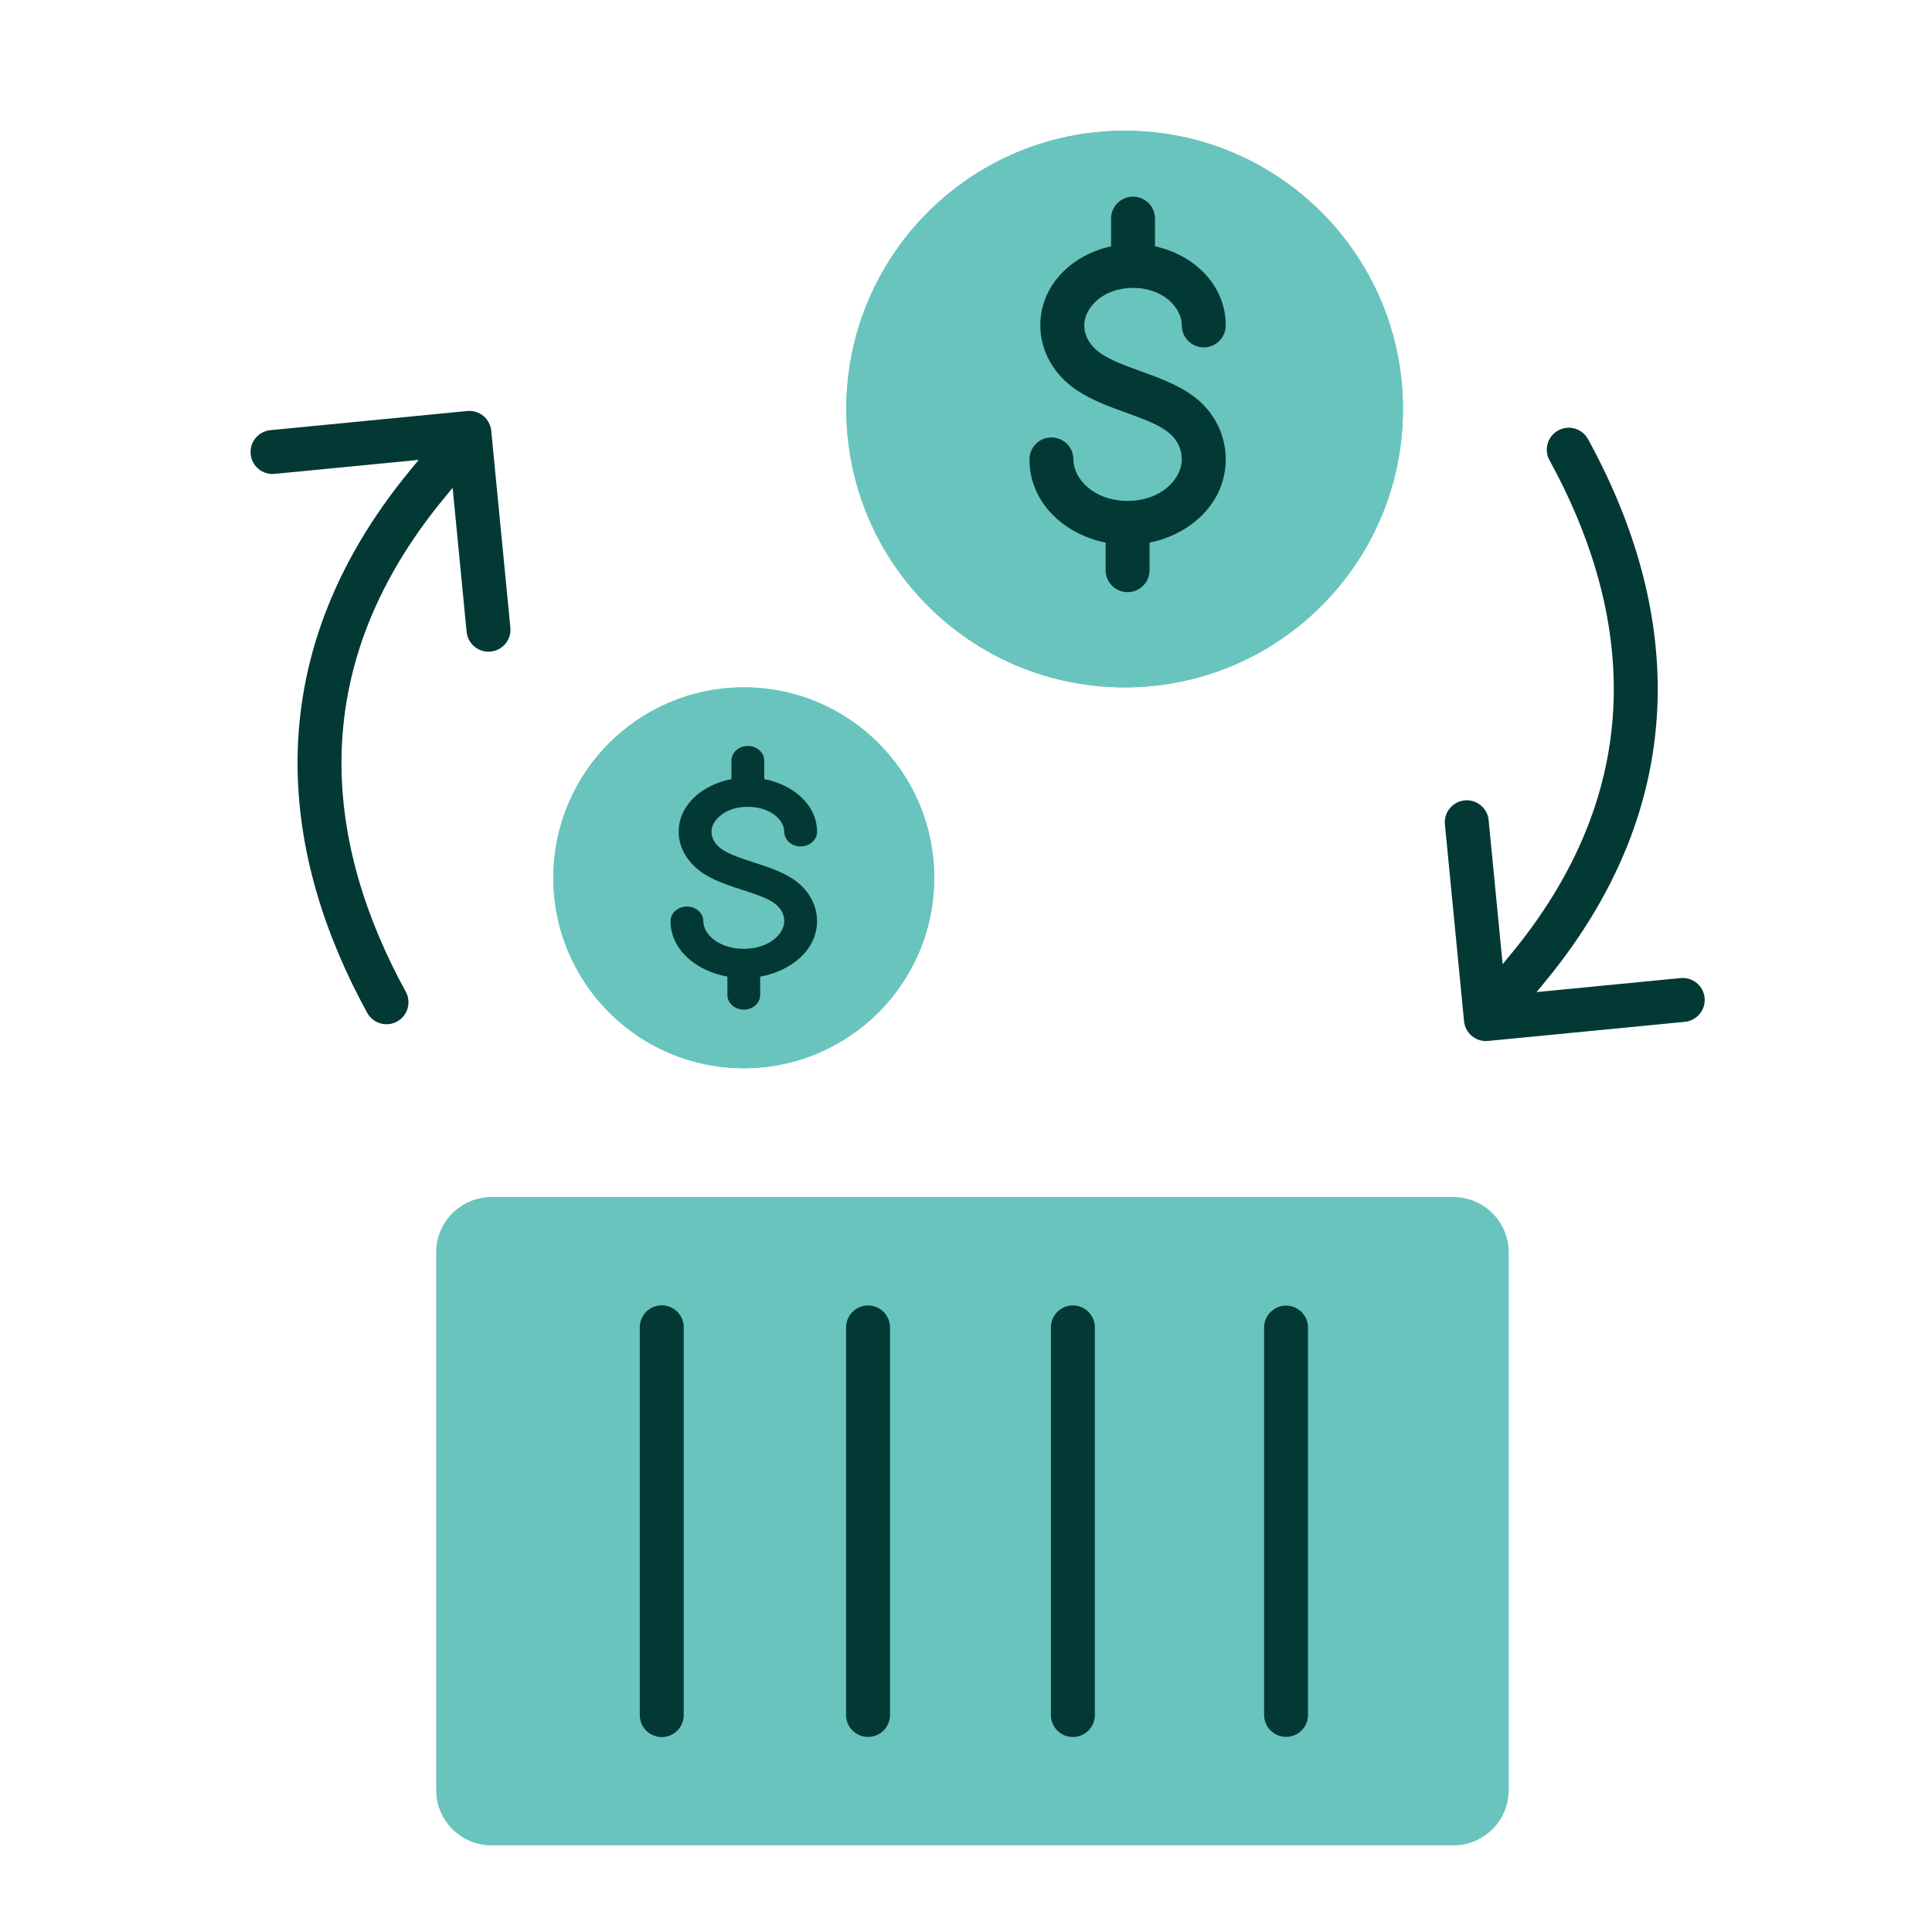 <?xml version="1.0" encoding="UTF-8"?>
<svg xmlns="http://www.w3.org/2000/svg" width="120" height="120" viewBox="0 0 120 120" fill="none">
  <path d="M90.271 74.351H30.529C28.63 74.351 27.09 75.891 27.09 77.79V111.18C27.09 113.079 28.63 114.619 30.529 114.619H90.271C92.17 114.619 93.71 113.079 93.71 111.18V77.79C93.71 75.891 92.17 74.351 90.271 74.351Z" fill="#69C4BE"></path>
  <path fill-rule="evenodd" clip-rule="evenodd" d="M41.104 81.076C41.857 81.076 42.468 81.687 42.468 82.441V106.528C42.468 107.281 41.857 107.892 41.104 107.892C40.35 107.892 39.739 107.281 39.739 106.528V82.441C39.739 81.687 40.35 81.076 41.104 81.076Z" fill="#033935"></path>
  <path fill-rule="evenodd" clip-rule="evenodd" d="M53.916 81.085C54.669 81.085 55.28 81.696 55.28 82.45V106.519C55.28 107.273 54.669 107.884 53.916 107.884C53.162 107.884 52.551 107.273 52.551 106.519V82.45C52.551 81.696 53.162 81.085 53.916 81.085Z" fill="#033935"></path>
  <path fill-rule="evenodd" clip-rule="evenodd" d="M66.639 81.082C67.393 81.082 68.004 81.693 68.004 82.447V106.524C68.004 107.278 67.393 107.889 66.639 107.889C65.885 107.889 65.274 107.278 65.274 106.524V82.447C65.274 81.693 65.885 81.082 66.639 81.082Z" fill="#033935"></path>
  <path fill-rule="evenodd" clip-rule="evenodd" d="M79.879 81.095C80.633 81.095 81.244 81.706 81.244 82.46V106.516C81.244 107.27 80.633 107.881 79.879 107.881C79.126 107.881 78.515 107.27 78.515 106.516V82.46C78.515 81.706 79.126 81.095 79.879 81.095Z" fill="#033935"></path>
  <path fill-rule="evenodd" clip-rule="evenodd" d="M29.021 25.529C29.771 25.456 30.438 26.005 30.511 26.755L31.7 38.981C31.773 39.731 31.224 40.398 30.474 40.471C29.724 40.544 29.056 39.995 28.983 39.245L28.113 30.299L27.561 30.97C23.04 36.465 21.283 41.926 21.213 47.066C21.143 52.232 22.777 57.175 25.203 61.597C25.565 62.258 25.323 63.087 24.663 63.45C24.002 63.812 23.172 63.571 22.809 62.91C20.229 58.206 18.405 52.796 18.484 47.029C18.562 41.236 20.559 35.184 25.453 29.236L26.006 28.564L17.059 29.434C16.309 29.507 15.642 28.958 15.569 28.208C15.496 27.458 16.045 26.791 16.795 26.718L29.021 25.529ZM96.783 26.735C97.444 26.372 98.273 26.614 98.636 27.275C101.217 31.979 103.04 37.389 102.962 43.156C102.883 48.949 100.886 55.001 95.992 60.949L95.44 61.62L104.386 60.75C105.136 60.677 105.804 61.227 105.877 61.977C105.949 62.727 105.4 63.394 104.65 63.467L92.425 64.656C91.674 64.729 91.007 64.18 90.934 63.43L89.746 51.204C89.673 50.454 90.222 49.787 90.972 49.714C91.722 49.641 92.389 50.19 92.462 50.94L93.332 59.886L93.885 59.215C98.406 53.719 100.163 48.259 100.233 43.119C100.303 37.953 98.669 33.009 96.243 28.588C95.88 27.927 96.122 27.098 96.783 26.735Z" fill="#033935"></path>
  <path d="M87.141 25.407C87.141 34.954 79.401 42.694 69.854 42.694C60.306 42.694 52.566 34.954 52.566 25.407C52.566 15.859 60.306 8.119 69.854 8.119C79.401 8.119 87.141 15.859 87.141 25.407Z" fill="#69C4BE"></path>
  <path fill-rule="evenodd" clip-rule="evenodd" d="M69.854 39.964C77.894 39.964 84.412 33.447 84.412 25.407C84.412 17.366 77.894 10.849 69.854 10.849C61.814 10.849 55.296 17.366 55.296 25.407C55.296 33.447 61.814 39.964 69.854 39.964ZM69.854 42.694C79.401 42.694 87.141 34.954 87.141 25.407C87.141 15.859 79.401 8.119 69.854 8.119C60.306 8.119 52.566 15.859 52.566 25.407C52.566 34.954 60.306 42.694 69.854 42.694Z" fill="#69C4BE"></path>
  <path fill-rule="evenodd" clip-rule="evenodd" d="M70.375 12.214C71.129 12.214 71.74 12.825 71.74 13.579V15.3C74.135 15.82 76.133 17.677 76.133 20.212C76.133 20.966 75.522 21.577 74.768 21.577C74.014 21.577 73.403 20.966 73.403 20.212C73.403 19.138 72.279 17.883 70.375 17.883C68.471 17.883 67.346 19.138 67.346 20.212C67.346 20.843 67.69 21.486 68.379 21.956C69.032 22.396 69.872 22.701 70.914 23.08C70.991 23.108 71.07 23.136 71.149 23.165C72.195 23.546 73.491 24.031 74.463 24.882C75.522 25.81 76.133 27.123 76.133 28.535C76.133 31.223 73.973 33.183 71.402 33.703V35.415C71.402 36.169 70.791 36.78 70.037 36.78C69.283 36.78 68.672 36.169 68.672 35.415V33.703C66.101 33.183 63.941 31.223 63.941 28.535C63.941 27.782 64.552 27.171 65.306 27.171C66.059 27.171 66.671 27.782 66.671 28.535C66.671 29.735 67.933 31.111 70.037 31.111C72.141 31.111 73.403 29.735 73.403 28.535C73.403 27.929 73.146 27.358 72.664 26.935C72.137 26.473 71.332 26.137 70.215 25.73C70.121 25.696 70.024 25.661 69.926 25.625C68.963 25.278 67.799 24.858 66.849 24.215L66.846 24.213C65.546 23.329 64.617 21.902 64.617 20.212C64.617 17.677 66.615 15.82 69.01 15.3V13.579C69.01 12.825 69.621 12.214 70.375 12.214Z" fill="#033935"></path>
  <path d="M58.026 54.522C58.026 61.054 52.73 66.35 46.198 66.35C39.665 66.35 34.37 61.054 34.37 54.522C34.37 47.989 39.665 42.694 46.198 42.694C52.73 42.694 58.026 47.989 58.026 54.522Z" fill="#69C4BE"></path>
  <path fill-rule="evenodd" clip-rule="evenodd" d="M46.198 64.482C51.699 64.482 56.158 60.023 56.158 54.522C56.158 49.021 51.699 44.561 46.198 44.561C40.697 44.561 36.237 49.021 36.237 54.522C36.237 60.023 40.697 64.482 46.198 64.482ZM46.198 66.35C52.73 66.35 58.026 61.054 58.026 54.522C58.026 47.989 52.73 42.694 46.198 42.694C39.665 42.694 34.37 47.989 34.37 54.522C34.37 61.054 39.665 66.35 46.198 66.35Z" fill="#69C4BE"></path>
  <path fill-rule="evenodd" clip-rule="evenodd" d="M46.451 46.333C47.013 46.333 47.469 46.741 47.469 47.243V48.391C49.257 48.737 50.748 49.975 50.748 51.666C50.748 52.168 50.292 52.575 49.73 52.575C49.167 52.575 48.711 52.168 48.711 51.666C48.711 50.949 47.872 50.113 46.451 50.113C45.03 50.113 44.191 50.949 44.191 51.666C44.191 52.086 44.447 52.515 44.962 52.828C45.449 53.122 46.076 53.325 46.853 53.578C46.911 53.596 46.969 53.615 47.029 53.634C47.809 53.888 48.777 54.212 49.502 54.779C50.292 55.398 50.748 56.273 50.748 57.215C50.748 59.006 49.136 60.313 47.217 60.66V61.801C47.217 62.303 46.761 62.711 46.199 62.711C45.636 62.711 45.18 62.303 45.18 61.801V60.66C43.261 60.313 41.649 59.006 41.649 57.215C41.649 56.712 42.105 56.305 42.668 56.305C43.23 56.305 43.686 56.712 43.686 57.215C43.686 58.014 44.629 58.931 46.199 58.931C47.769 58.931 48.711 58.014 48.711 57.215C48.711 56.81 48.519 56.429 48.159 56.148C47.766 55.84 47.165 55.616 46.331 55.344C46.261 55.321 46.189 55.298 46.116 55.275C45.397 55.043 44.528 54.763 43.819 54.334L43.817 54.333C42.847 53.744 42.154 52.792 42.154 51.666C42.154 49.975 43.645 48.737 45.432 48.391V47.243C45.432 46.741 45.888 46.333 46.451 46.333Z" fill="#033935"></path>
</svg>
